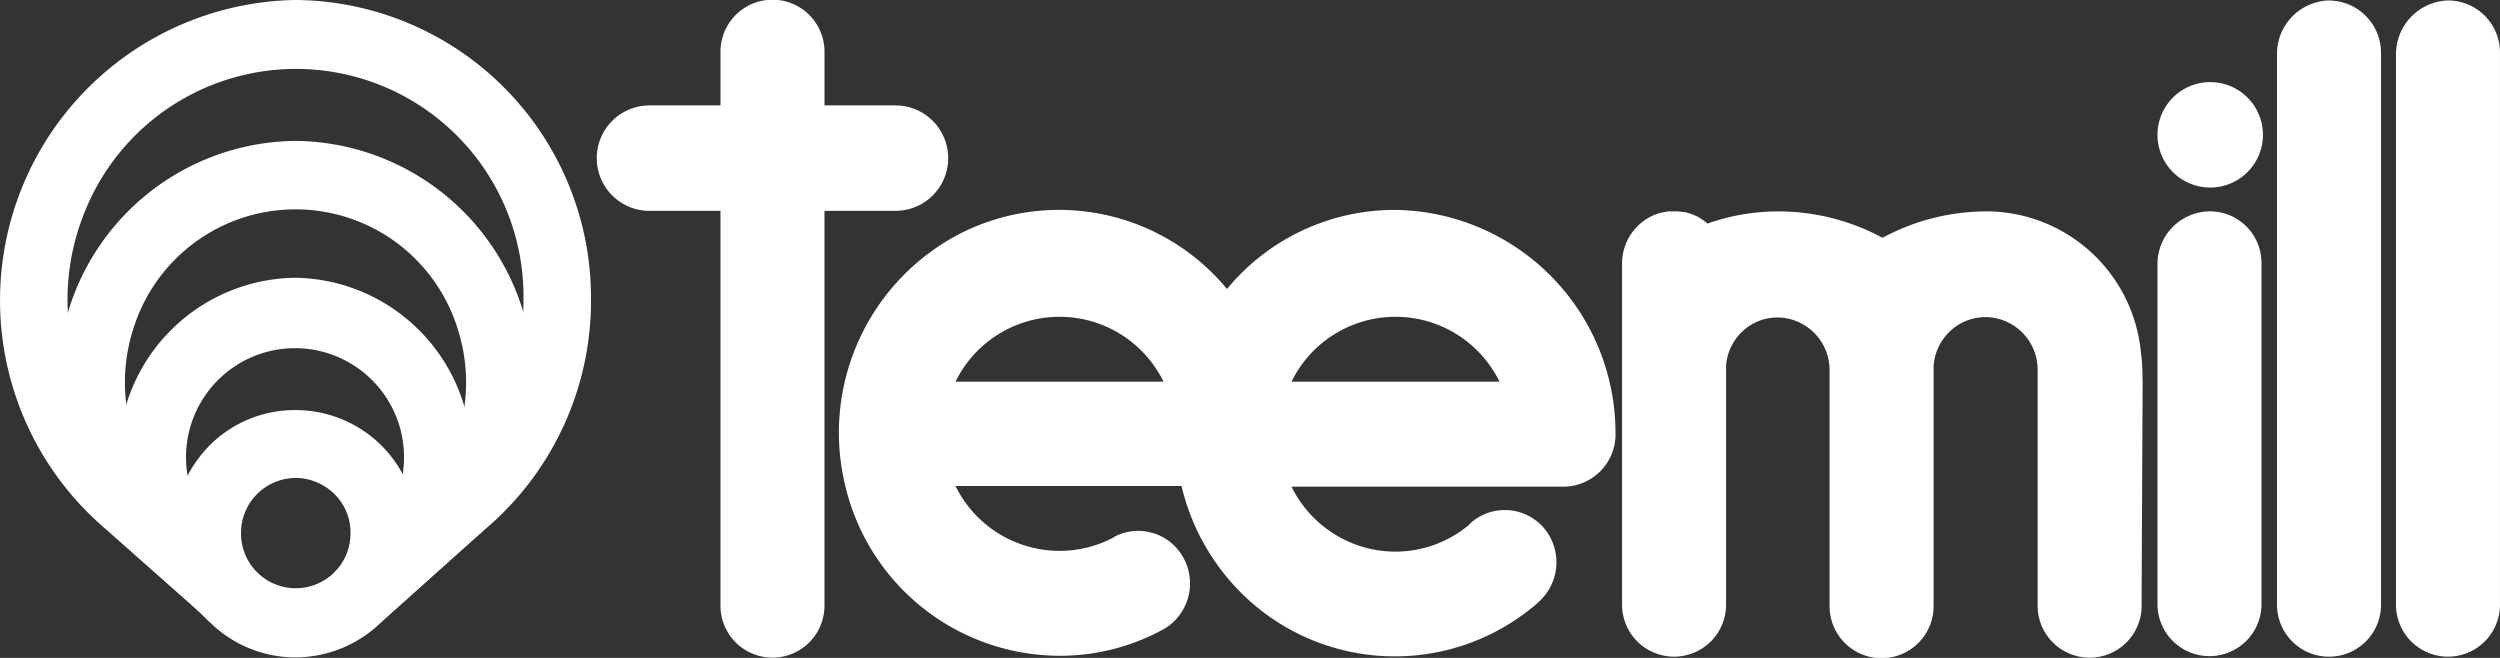 <?xml version="1.0" encoding="UTF-8"?> <svg xmlns="http://www.w3.org/2000/svg" id="dgt-mrkt-lgo10" width="131.416" height="34.583" viewBox="0 0 131.416 34.583"><rect x="0" y="0" width="131.416" height="34.583" fill="#333333" stroke="none"/><path id="Shape" d="M121,2.8V31.786a2.734,2.734,0,1,1-5.468,0V2.9A2.814,2.814,0,0,1,118.186.027,2.751,2.751,0,0,1,121,2.8ZM124.441.027A2.831,2.831,0,0,0,121.787,2.9V31.786a2.733,2.733,0,1,0,5.466,0V2.8A2.734,2.734,0,0,0,124.441.027ZM111.983,9.858a2.771,2.771,0,1,0-2.733-2.771A2.767,2.767,0,0,0,111.983,9.858Zm2.733,4v17.9a2.733,2.733,0,1,1-5.466,0V13.881a2.767,2.767,0,0,1,2.733-2.771A2.71,2.71,0,0,1,114.716,13.855Zm-6.255,6.075a10.886,10.886,0,0,0-.105-1.6,8.178,8.178,0,0,0-7.911-7.22h-.184A11.5,11.5,0,0,0,94.794,12.5a11.5,11.5,0,0,0-5.467-1.386h-.079a11.09,11.09,0,0,0-3.653.639,1.868,1.868,0,0,0-.368-.266l-.026-.027a2.635,2.635,0,0,0-.394-.187c-.026,0-.053-.027-.079-.027a2.165,2.165,0,0,0-.394-.107h-.079a1.962,1.962,0,0,0-.394-.027h-.342a.2.2,0,0,0-.105.027c-.079,0-.131.027-.21.027a2.762,2.762,0,0,0-2.1,2.691V31.732a2.734,2.734,0,1,0,5.467,0v-12.5a2.747,2.747,0,0,1,1.266-2.127,2.673,2.673,0,0,1,2.44-.218,2.759,2.759,0,0,1,1.735,2.584V31.812a2.734,2.734,0,1,0,5.467,0V19.237a2.784,2.784,0,0,1,.947-1.9,2.709,2.709,0,0,1,2-.658,2.764,2.764,0,0,1,2.523,2.744V31.786a2.734,2.734,0,1,0,5.467,0V31.2l.053-11.27Zm-27.7,2.878a2.75,2.75,0,0,1-2.733,2.771h-14.3a6.117,6.117,0,0,0,4.156,3.273,6.04,6.04,0,0,0,5.122-1.221l.158-.16A2.708,2.708,0,0,1,77,27.762a2.791,2.791,0,0,1-.263,3.863l-.026.027-.026.027a11.44,11.44,0,0,1-16.348-1.332,11.753,11.753,0,0,1-2.392-4.8H46.065a6.1,6.1,0,0,0,5.467,3.41,6.018,6.018,0,0,0,2.865-.719.026.026,0,0,0,.026-.027.091.091,0,0,1,.053-.027,2.707,2.707,0,0,1,3.586,1.165,2.784,2.784,0,0,1-.984,3.684,11.28,11.28,0,0,1-5.572,1.439,11.6,11.6,0,0,1-11.251-9.005A11.777,11.777,0,0,1,46.289,12.29a11.458,11.458,0,0,1,14.048,2.9,11.423,11.423,0,0,1,8.831-4.156A11.73,11.73,0,0,1,80.759,22.807ZM57,20.063a6.087,6.087,0,0,0-10.934,0Zm17.662,0a6.087,6.087,0,0,0-10.934,0ZM42.911,5.542H39.179V2.771a2.734,2.734,0,1,0-5.467,0V5.542H29.979a2.771,2.771,0,0,0,0,5.542h3.732v20.7a2.734,2.734,0,1,0,5.467,0v-20.7h3.732a2.771,2.771,0,0,0,0-5.542Z" transform="translate(4.162)" fill="#fff"></path><path id="Path" d="M31.067,15.746A15.735,15.735,0,0,1,25.284,28l-.079.053L20,32.718l-2.339-2.691,6.282-5.6a12.215,12.215,0,0,0,3.575-8.659A11.962,11.962,0,0,0,4.405,11.259,12.257,12.257,0,0,0,7.28,24.565l6.045,5.355-2.339,2.691L5.782,28A15.79,15.79,0,0,1,15.533,0,15.655,15.655,0,0,1,31.067,15.746Z" transform="translate(0 0)" fill="#fff"></path><path id="Path-2" data-name="Path" d="M27.64,19.108a12.928,12.928,0,0,1-2.733,7.913.026.026,0,0,0-.026.027L24.8,27.1,19.65,31.71l-.079.053-2.234-2.771,2.97-2.451a9.164,9.164,0,0,0,3.366-10.177,8.926,8.926,0,0,0-17.087,0A9.164,9.164,0,0,0,9.952,26.541l.105.08,2.917,2.4L10.74,31.79l-.053-.053-.079-.08-.079-.08L5.378,27.021a12.873,12.873,0,0,1-2.733-7.913A12.605,12.605,0,0,1,15.129,6.425,12.628,12.628,0,0,1,27.64,19.108Z" transform="translate(0.404 0.982)" fill="#fff"></path><path id="Path-3" data-name="Path" d="M19.176,30.757h0l-2.523-2.5,2.182-2.211a5.73,5.73,0,1,0-8.279.027l2.1,2.131-2.5,2.531-.026-.027-.079-.08-.026-.027L9.32,29.9,8.058,28.625a9.409,9.409,0,0,1,6.65-15.959,9.41,9.41,0,0,1,6.6,15.959L20.043,29.9l-.867.853Z" transform="translate(0.826 1.935)" fill="#fff"></path><path id="Shape-2" data-name="Shape" d="M14.325,31.7a6.4,6.4,0,0,1-4.547-1.892A6.489,6.489,0,0,1,7.912,25.2,6.581,6.581,0,0,1,9.778,20.59,6.313,6.313,0,0,1,14.325,18.7a6.4,6.4,0,0,1,4.547,1.892A6.489,6.489,0,0,1,20.738,25.2a6.581,6.581,0,0,1-1.866,4.609A6.468,6.468,0,0,1,14.325,31.7Zm0-9.432a2.885,2.885,0,0,0-2.865,2.9,2.878,2.878,0,0,0,4.915,2.052,2.881,2.881,0,0,0,.841-2.052,2.836,2.836,0,0,0-.841-2.051,2.954,2.954,0,0,0-2.05-.853Z" transform="translate(1.209 2.857)" fill="#fff"></path></svg> 